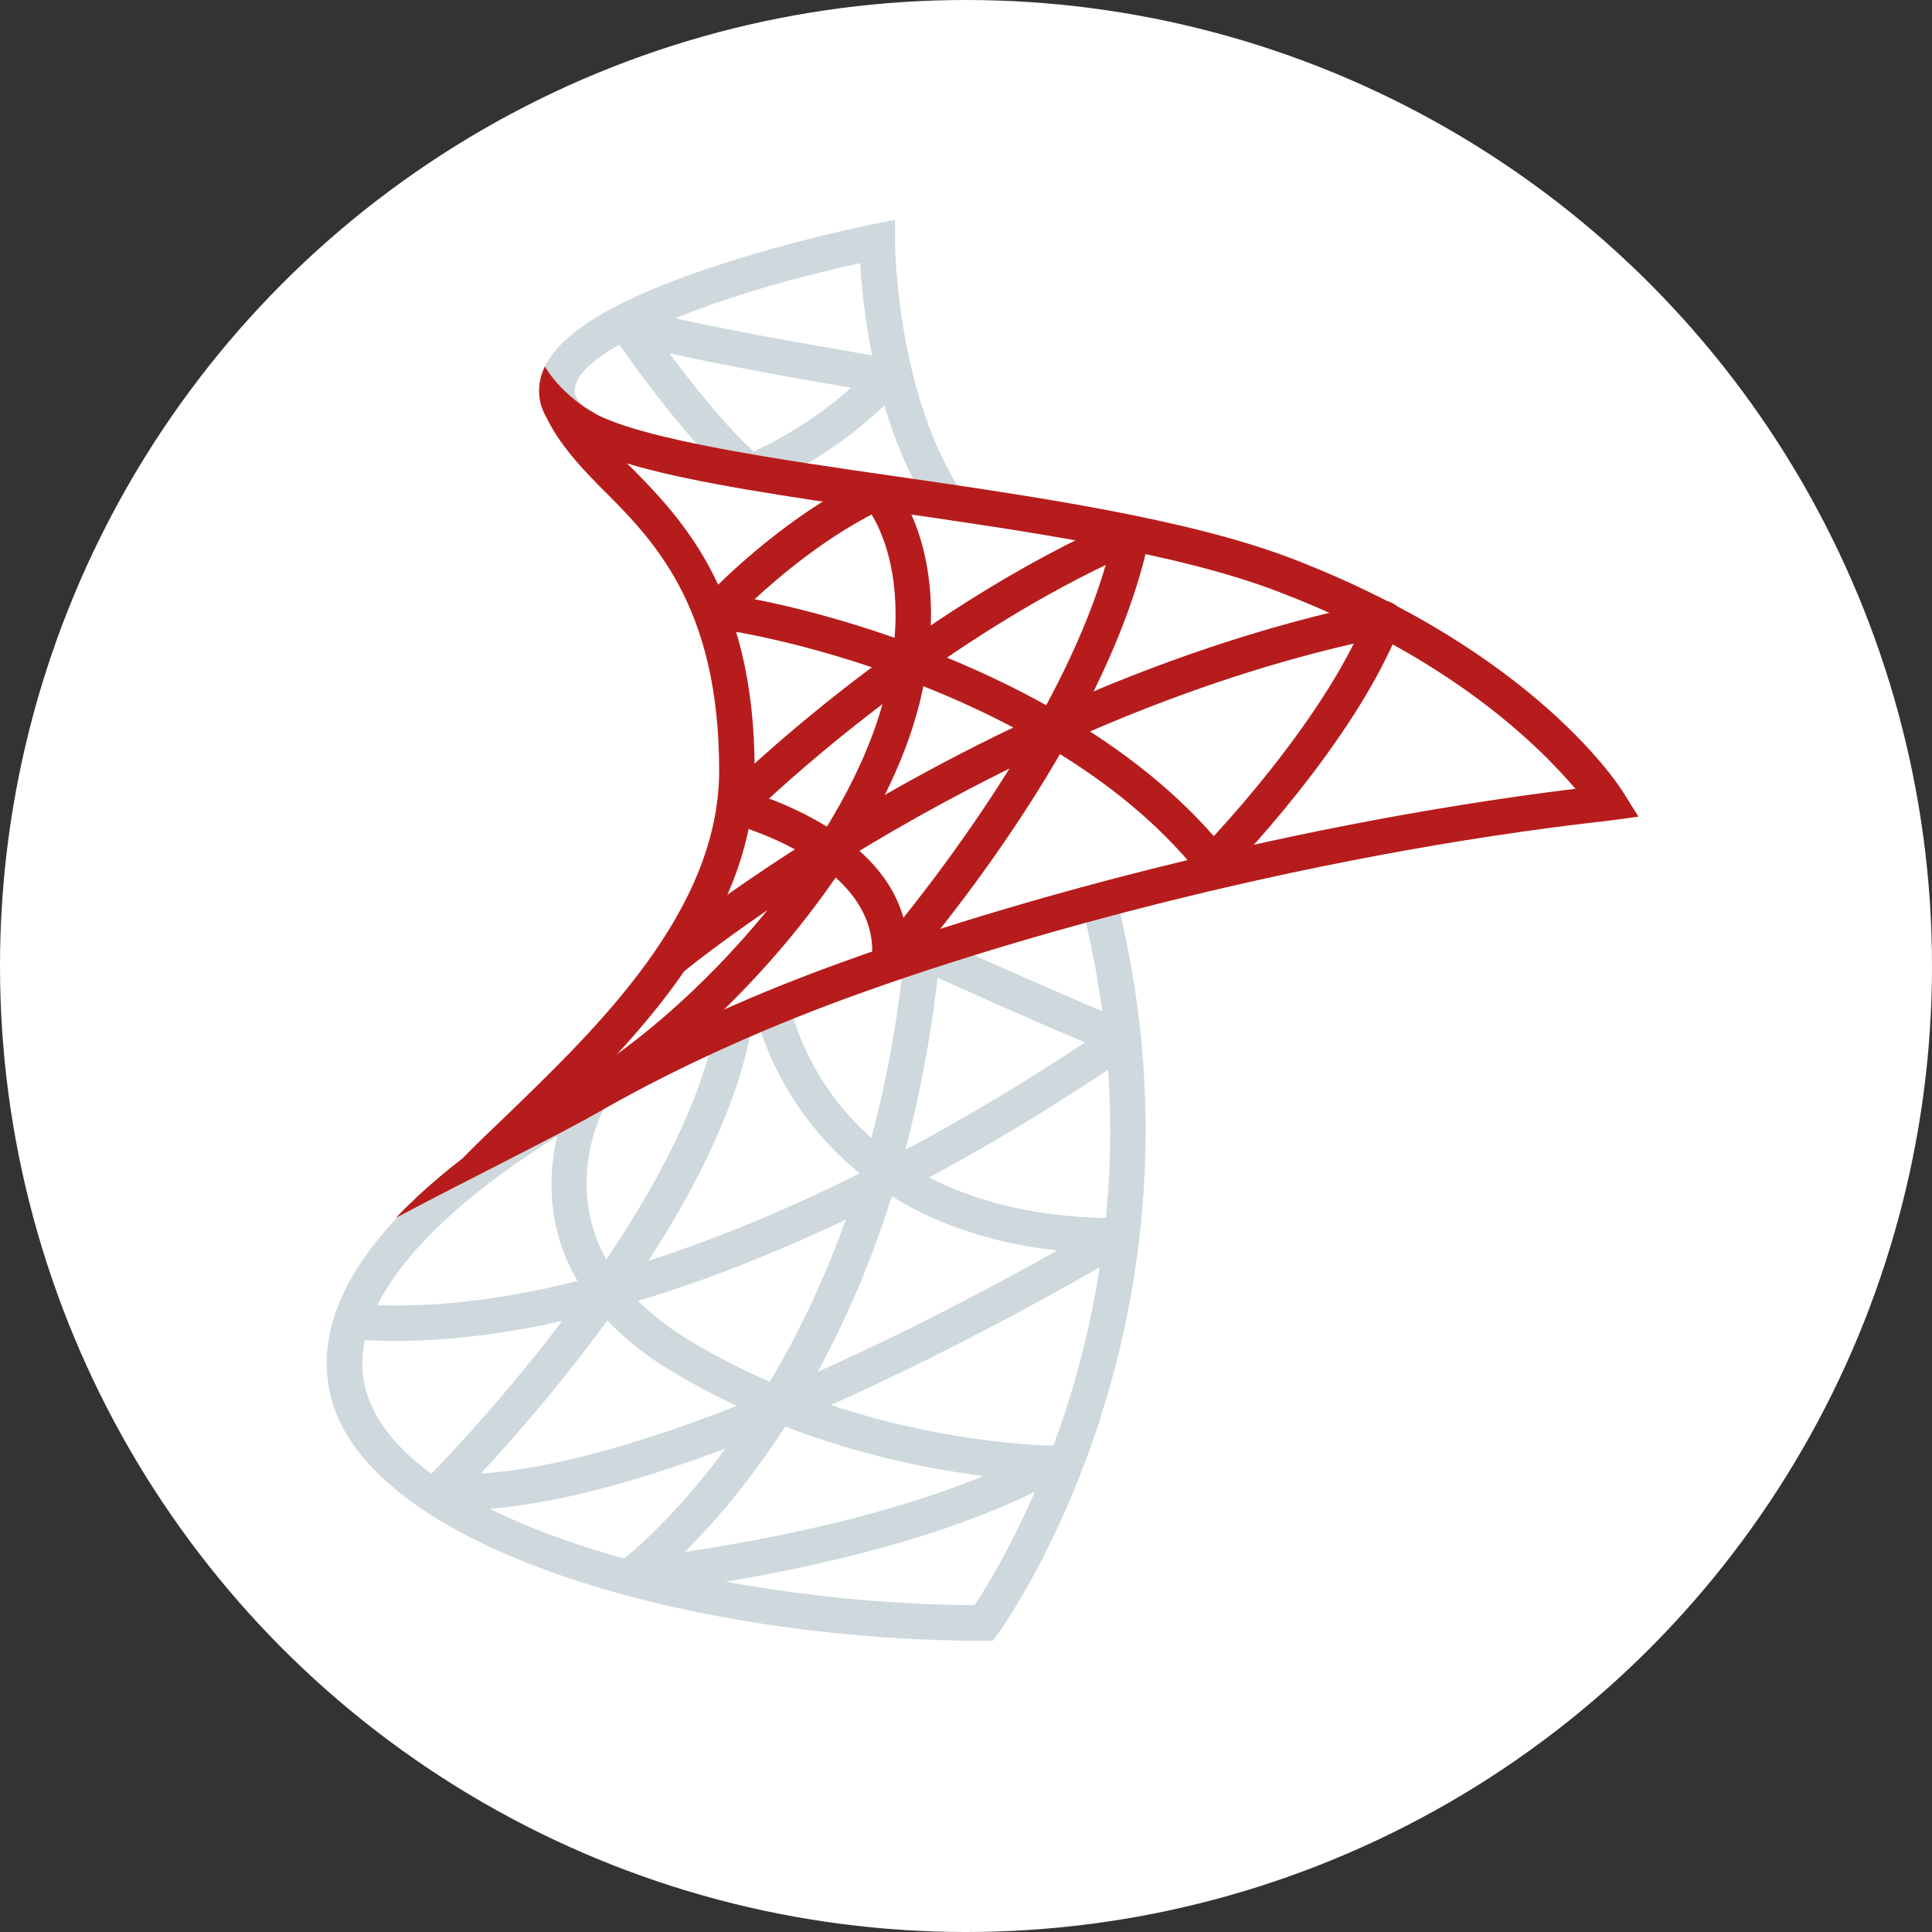 <svg width="34" height="34" viewBox="0 0 34 34" fill="none" xmlns="http://www.w3.org/2000/svg">
<rect x="0" y="0" width="34" height="34" fill="#333333" stroke="none"/>
<circle cx="17" cy="17" r="17" fill="white"/>
<path d="M16.427 9.048C15.407 7.518 15.186 5.472 15.138 4.631C12.546 5.192 9.97 6.198 10.119 6.938C10.137 7.031 10.255 7.143 10.45 7.252L10.145 7.798C9.773 7.589 9.563 7.348 9.506 7.061C9.338 6.223 10.287 5.464 12.408 4.743C13.855 4.249 15.315 3.955 15.377 3.943L15.75 3.868V4.25C15.75 4.276 15.766 6.93 16.948 8.702L16.427 9.048Z" fill="#CFD8DC"/>
<path d="M17.47 28.875H17.313C12.193 28.875 6.494 27.267 5.821 24.576C5.411 22.932 6.754 21.116 9.705 19.325L10.03 19.859C7.374 21.471 6.095 23.091 6.428 24.424C7.013 26.761 12.413 28.217 17.149 28.249C17.712 27.407 20.738 22.462 19.011 15.829L19.615 15.671C21.583 23.229 17.604 28.694 17.564 28.749L17.47 28.875Z" fill="#CFD8DC"/>
<path d="M8.207 26.566C7.87 26.566 7.703 26.529 7.676 26.523C7.566 26.496 7.479 26.411 7.449 26.302C7.419 26.194 7.45 26.077 7.53 25.997C7.575 25.953 12.028 21.492 12.629 17.886L13.246 17.989C12.729 21.091 9.674 24.628 8.461 25.931C9.672 25.861 12.732 25.294 18.607 22.006C14.022 21.503 13.297 17.833 13.29 17.794L13.904 17.681C13.934 17.834 14.671 21.438 19.682 21.438C19.684 21.438 19.685 21.438 19.687 21.438C19.829 21.438 19.952 21.532 19.988 21.669C20.026 21.805 19.966 21.949 19.844 22.021C12.822 26.089 9.417 26.566 8.207 26.566Z" fill="#CFD8DC"/>
<path d="M11.077 28.062C10.948 28.062 10.831 27.983 10.785 27.859C10.736 27.727 10.78 27.578 10.896 27.496C10.917 27.48 12.029 26.659 13.212 24.853C12.757 24.652 12.296 24.417 11.839 24.142C11.284 23.809 10.865 23.452 10.552 23.086C8.946 23.509 7.463 23.677 6.161 23.566L6.214 22.944C7.386 23.043 8.719 22.904 10.164 22.544C9.181 20.864 10.084 19.196 10.096 19.174L10.642 19.478C10.601 19.554 9.852 20.959 10.798 22.374C12.174 21.979 13.641 21.394 15.16 20.635C15.509 19.488 15.782 18.184 15.925 16.712C15.935 16.612 15.993 16.523 16.081 16.472C16.168 16.421 16.275 16.417 16.367 16.459C16.387 16.468 18.407 17.391 19.869 17.992C19.976 18.036 20.049 18.135 20.061 18.249C20.074 18.364 20.022 18.475 19.926 18.54C18.495 19.515 17.074 20.361 15.69 21.066C15.251 22.457 14.708 23.614 14.153 24.561C16.467 25.425 18.475 25.438 18.5 25.438C18.643 25.438 18.767 25.534 18.803 25.672C18.839 25.811 18.777 25.955 18.652 26.024C15.815 27.601 11.298 28.044 11.107 28.062C11.097 28.062 11.087 28.062 11.077 28.062ZM13.818 25.104C13.168 26.113 12.529 26.837 12.052 27.311C13.3 27.127 15.49 26.724 17.307 25.974C16.437 25.867 15.177 25.629 13.818 25.104ZM11.229 22.894C11.475 23.139 11.781 23.379 12.161 23.607C12.62 23.883 13.087 24.117 13.548 24.316C14.019 23.526 14.486 22.578 14.887 21.461C13.624 22.062 12.397 22.543 11.229 22.894ZM16.501 17.206C16.373 18.311 16.175 19.319 15.931 20.237C16.968 19.684 18.027 19.052 19.094 18.346C18.126 17.936 17.062 17.459 16.501 17.206Z" fill="#CFD8DC"/>
<path d="M13.202 8.625C13.129 8.625 13.057 8.599 12.999 8.55C11.993 7.689 10.809 5.936 10.759 5.862C10.678 5.742 10.691 5.583 10.787 5.477C10.884 5.37 11.042 5.345 11.167 5.413C11.174 5.415 11.754 5.654 15.678 6.308C15.791 6.326 15.884 6.405 15.922 6.513C15.96 6.62 15.935 6.74 15.859 6.825C14.761 8.046 13.372 8.583 13.314 8.605C13.277 8.618 13.239 8.625 13.202 8.625ZM11.779 6.216C12.174 6.747 12.742 7.464 13.262 7.947C13.581 7.801 14.297 7.436 14.977 6.823C13.362 6.548 12.377 6.351 11.779 6.216Z" fill="#CFD8DC"/>
<path d="M15.652 17.25C15.609 17.25 15.566 17.241 15.526 17.224C15.402 17.169 15.327 17.04 15.341 16.905C15.524 15.187 12.887 14.498 12.861 14.491C12.752 14.464 12.666 14.379 12.636 14.271C12.607 14.163 12.637 14.047 12.717 13.967C12.846 13.838 15.929 10.781 19.796 9.102C19.904 9.056 20.027 9.073 20.118 9.146C20.209 9.22 20.251 9.338 20.227 9.452C19.486 13.042 16.033 16.979 15.887 17.145C15.825 17.213 15.739 17.25 15.652 17.25ZM13.534 14.053C14.274 14.331 15.571 14.975 15.899 16.151C16.804 15.021 18.738 12.418 19.459 9.942C16.718 11.261 14.409 13.249 13.534 14.053Z" fill="#B71C1C"/>
<path d="M10.174 19.725L9.877 19.175C11.054 18.541 12.402 17.373 13.507 16.016C12.567 16.66 12.029 17.101 12.012 17.115L11.612 16.634C11.637 16.614 12.715 15.729 14.507 14.621C14.999 13.83 15.377 13.016 15.571 12.236C15.604 12.104 15.633 11.976 15.656 11.852C14.453 11.422 13.343 11.168 12.581 11.059C12.465 11.043 12.369 10.963 12.33 10.854C12.291 10.744 12.317 10.622 12.395 10.537C12.448 10.479 13.717 9.119 15.304 8.373C15.427 8.314 15.574 8.343 15.667 8.444C15.709 8.489 16.567 9.453 16.349 11.447C17.071 11.728 17.814 12.07 18.531 12.477C20.255 11.702 22.213 11.004 24.299 10.583C24.406 10.562 24.526 10.601 24.599 10.688C24.672 10.776 24.692 10.896 24.651 11.002C23.839 13.085 21.66 15.309 21.567 15.403C21.504 15.467 21.418 15.499 21.328 15.496C21.239 15.491 21.156 15.448 21.1 15.378C20.4 14.498 19.485 13.769 18.498 13.176C17.139 13.804 15.935 14.475 14.946 15.082C13.683 17.052 11.777 18.862 10.174 19.725ZM19.182 12.873C19.989 13.393 20.739 14.004 21.36 14.715C21.877 14.154 23.119 12.735 23.824 11.326C22.167 11.707 20.6 12.259 19.182 12.873ZM16.249 12.076C16.229 12.178 16.205 12.283 16.179 12.389C16.047 12.913 15.839 13.452 15.571 13.989C16.256 13.598 17.014 13.194 17.832 12.803C17.309 12.526 16.774 12.284 16.249 12.076ZM13.28 10.545C13.974 10.681 14.83 10.904 15.743 11.224C15.838 10.072 15.527 9.366 15.339 9.054C14.479 9.502 13.726 10.134 13.28 10.545Z" fill="#B71C1C"/>
<path d="M13.281 13.562C13.281 16.3 11 18.475 9.356 20.062C9.081 20.331 8.15 20.375 8.15 20.375C8.381 20.137 8.644 19.887 8.925 19.619C10.487 18.106 12.656 16.038 12.656 13.562C12.656 10.631 11.475 9.475 10.544 8.55C10.131 8.131 9.781 7.731 9.569 7.244L9.762 7.163C9.975 7.256 10.219 7.363 10.406 7.444C10.556 7.663 10.756 7.875 10.987 8.106C11.944 9.063 13.281 10.375 13.281 13.562Z" fill="#B71C1C"/>
<path d="M28.834 14.371C28.834 14.371 28.456 14.425 28.35 14.438C22.875 15.044 17.225 16.619 13.994 17.913C12.825 18.381 11.613 18.95 10.506 19.587C10.5 19.594 10.494 19.594 10.481 19.6C9.831 19.975 8.25 20.75 6.969 21.431C8.844 19.438 12.356 17.9 13.756 17.337C16.925 16.069 22.369 14.537 27.725 13.881C27.094 13.144 25.55 11.581 22.512 10.419C20.738 9.731 18.038 9.344 15.656 9C11.869 8.456 9.713 8.094 9.506 7.063C9.463 6.856 9.494 6.65 9.588 6.45C9.794 6.788 10.088 7.025 10.281 7.163C10.375 7.225 10.444 7.263 10.469 7.275L10.475 7.281C11.363 7.75 13.756 8.094 15.75 8.381C18.163 8.731 20.894 9.125 22.738 9.831C27.031 11.488 28.512 13.856 28.575 13.956C28.631 14.05 28.834 14.371 28.834 14.371Z" fill="#B71C1C"/>
</svg>
